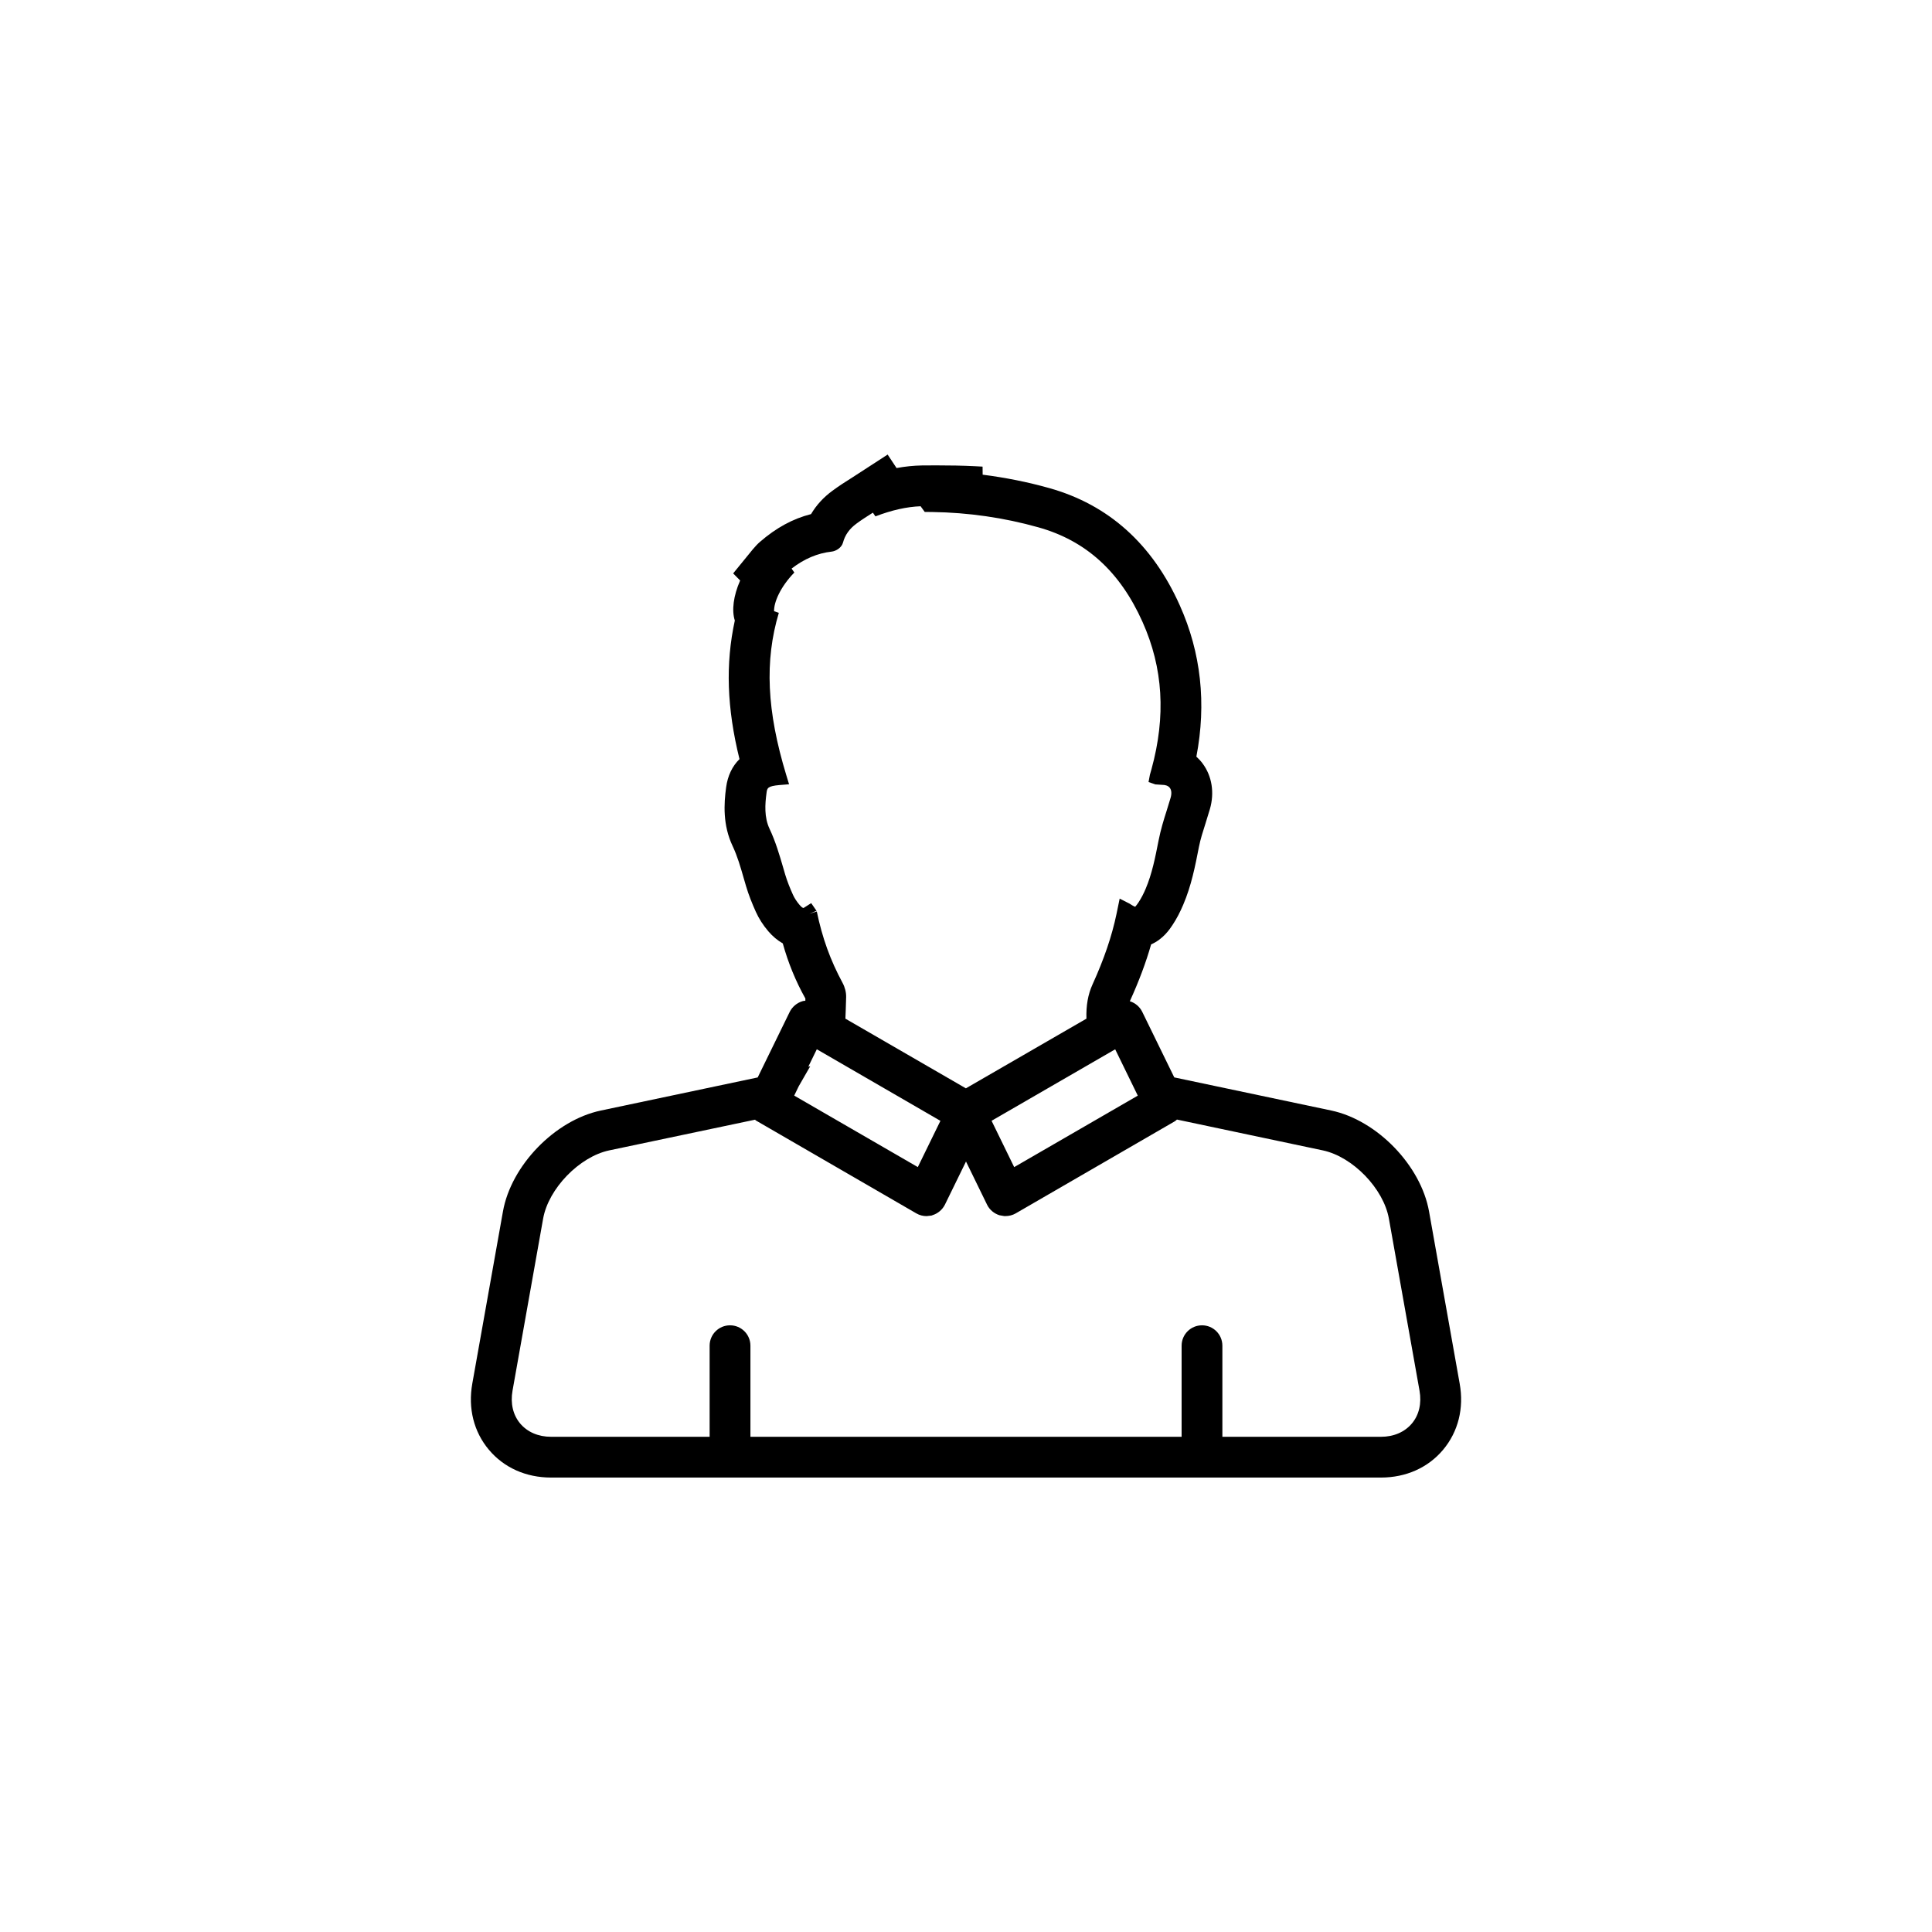 <?xml version="1.0" encoding="utf-8"?>
<!-- Generator: Adobe Illustrator 16.0.4, SVG Export Plug-In . SVG Version: 6.00 Build 0)  -->
<!DOCTYPE svg PUBLIC "-//W3C//DTD SVG 1.1//EN" "http://www.w3.org/Graphics/SVG/1.1/DTD/svg11.dtd">
<svg version="1.1" id="Layer_1" xmlns="http://www.w3.org/2000/svg" xmlns:xlink="http://www.w3.org/1999/xlink" x="0px" y="0px"
	 width="50px" height="50px" viewBox="0 0 50 50" enable-background="new 0 0 50 50" xml:space="preserve">
<path d="M37.776,35.806l-0.792-4.451c-0.211-1.193-1.347-2.365-2.532-2.615l-4.062-0.857l-0.83-1.699
	c-0.064-0.131-0.182-0.229-0.32-0.272c0.235-0.516,0.416-0.998,0.551-1.471c0.312-0.136,0.482-0.394,0.551-0.498
	c0.11-0.164,0.203-0.347,0.28-0.529c0.21-0.493,0.306-0.983,0.408-1.504c0.038-0.192,0.098-0.381,0.172-0.612l0.11-0.359
	c0.123-0.424,0.054-0.855-0.19-1.182c-0.046-0.062-0.099-0.119-0.16-0.175c0.264-1.375,0.12-2.69-0.428-3.913
	c-0.708-1.587-1.845-2.607-3.378-3.037c-0.562-0.158-1.142-0.273-1.725-0.347l-0.002-0.209l-0.188-0.01
	c-0.336-0.017-0.673-0.022-1.012-0.022l-0.37,0.002c-0.217,0.004-0.433,0.026-0.656,0.067l-0.231-0.349l-0.908,0.589
	c-0.177,0.11-0.354,0.225-0.521,0.348c-0.232,0.17-0.417,0.373-0.553,0.604c-0.47,0.119-0.904,0.355-1.324,0.72
	c-0.059,0.051-0.112,0.108-0.184,0.192l-0.508,0.623l0.181,0.183c-0.175,0.397-0.222,0.776-0.138,1.036
	c-0.244,1.121-0.206,2.265,0.121,3.587c-0.188,0.184-0.305,0.43-0.346,0.729c-0.058,0.424-0.09,0.979,0.17,1.525
	c0.121,0.258,0.199,0.525,0.292,0.85l0.054,0.185c0.067,0.227,0.155,0.444,0.252,0.661c0.081,0.179,0.19,0.349,0.325,0.507
	c0.113,0.131,0.237,0.235,0.373,0.312c0.14,0.504,0.336,0.982,0.585,1.426l-0.001,0.058l-0.053,0.006l-0.028,0.008
	c-0.14,0.043-0.257,0.144-0.322,0.272l-0.83,1.699l-4.061,0.857c-1.186,0.25-2.322,1.422-2.532,2.613l-0.793,4.453
	c-0.114,0.639,0.038,1.246,0.428,1.711c0.389,0.465,0.961,0.721,1.609,0.721h21.48c0.647,0,1.22-0.256,1.609-0.721
	S37.892,36.444,37.776,35.806z M29.443,28.349l0.003,0.006l-3.199,1.85l-0.585-1.199l3.199-1.85L29.443,28.349z M20.795,23.499
	c-0.017,0-0.053-0.021-0.104-0.082c-0.07-0.082-0.129-0.172-0.169-0.26c-0.077-0.17-0.148-0.346-0.201-0.523l-0.053-0.182
	c-0.097-0.332-0.197-0.674-0.352-1.002c-0.141-0.299-0.118-0.639-0.078-0.932c0.016-0.119,0.023-0.174,0.336-0.201l0.247-0.02
	l-0.072-0.236c-0.505-1.66-0.565-2.955-0.193-4.201l-0.123-0.041c-0.007-0.23,0.16-0.627,0.524-1.002l-0.071-0.102
	c0.33-0.254,0.67-0.398,1.035-0.439c0.117-0.012,0.26-0.104,0.295-0.232c0.053-0.199,0.168-0.36,0.351-0.494
	c0.137-0.102,0.279-0.19,0.423-0.282l0.066,0.096c0.423-0.162,0.807-0.248,1.169-0.262l0.107,0.147l0.197,0.002
	c0.932,0.014,1.854,0.146,2.742,0.396c1.232,0.344,2.115,1.146,2.697,2.448c0.534,1.191,0.609,2.439,0.232,3.812l-0.041,0.145
	l-0.035,0.187L29.9,20.3l0.181,0.012c0.062,0,0.146,0.014,0.194,0.078c0.044,0.059,0.051,0.147,0.021,0.254l-0.104,0.34
	c-0.076,0.238-0.151,0.479-0.21,0.777c-0.086,0.438-0.167,0.85-0.333,1.242c-0.052,0.123-0.113,0.243-0.188,0.356
	c-0.056,0.084-0.083,0.104-0.082,0.108c-0.009-0.002-0.046-0.014-0.145-0.08l-0.257-0.131l-0.082,0.398
	c-0.12,0.574-0.323,1.17-0.621,1.824c-0.117,0.258-0.168,0.547-0.157,0.885l-3.12,1.803l-3.118-1.803c0,0,0.016-0.383,0.019-0.559
	c0.003-0.121-0.031-0.254-0.092-0.367c-0.317-0.588-0.526-1.164-0.667-1.848l-0.192,0.059l0.185-0.076l-0.138-0.199L20.795,23.499z
	 M20.67,28.114l0.299-0.52l-0.05,0.012l0.22-0.451l3.199,1.852l-0.585,1.197l-3.199-1.85L20.67,28.114z M36.54,36.839
	c-0.186,0.222-0.47,0.345-0.8,0.345h-4.105v-2.357c0-0.293-0.236-0.528-0.527-0.528s-0.528,0.235-0.528,0.528v2.357H19.421v-2.357
	c0-0.293-0.237-0.528-0.528-0.528s-0.528,0.235-0.528,0.528v2.357h-4.104c-0.33,0-0.614-0.123-0.8-0.345
	c-0.185-0.221-0.255-0.521-0.197-0.848l0.792-4.453c0.138-0.777,0.938-1.602,1.71-1.766l3.776-0.795l0.015,0.018l4.159,2.408
	c0.081,0.047,0.172,0.07,0.264,0.07l0.126-0.014l0.029-0.011c0.139-0.043,0.255-0.144,0.319-0.271L25,30.06l0.546,1.119
	c0.063,0.129,0.18,0.227,0.318,0.271l0.125,0.022h0.031c0.092,0,0.184-0.022,0.265-0.069l4.117-2.383
	c0.021-0.015,0.041-0.029,0.057-0.046l3.776,0.798c0.772,0.164,1.572,0.987,1.71,1.769l0.792,4.45
	C36.795,36.317,36.726,36.618,36.54,36.839z"/>
</svg>
